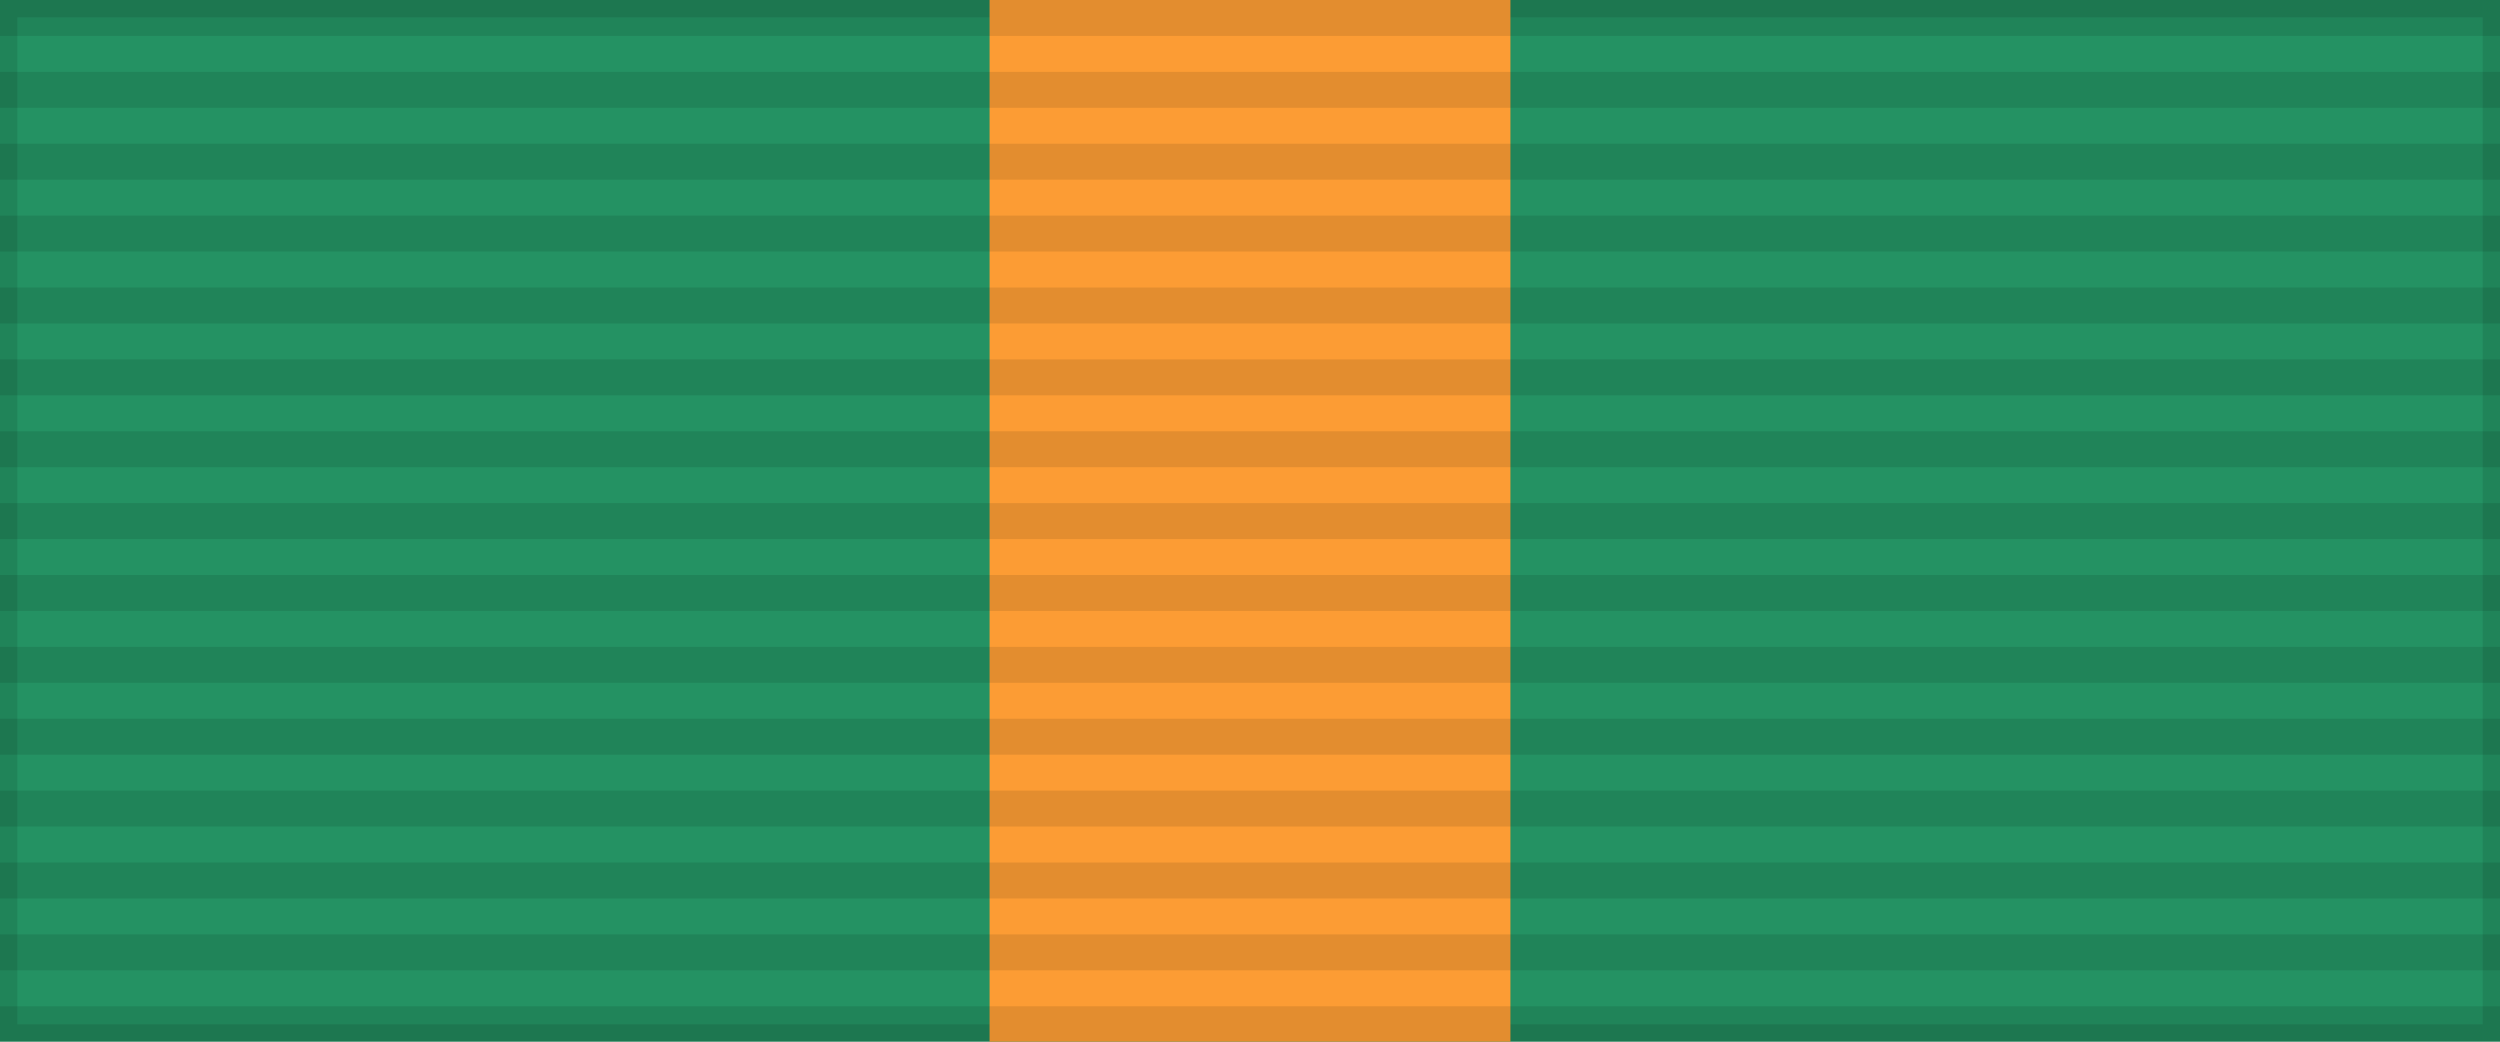 <svg xmlns="http://www.w3.org/2000/svg" width="144" height="60"><path style="fill:#249263;stroke:#000;stroke-width:2;stroke-opacity:.1" d="M0 0h144v60H0z"/><path fill="#fc9c34" d="M57 0h30v60H57z"/><path d="M72 0v60" style="stroke:#000;stroke-width:144;stroke-dasharray:2.07;opacity:.1"/></svg>